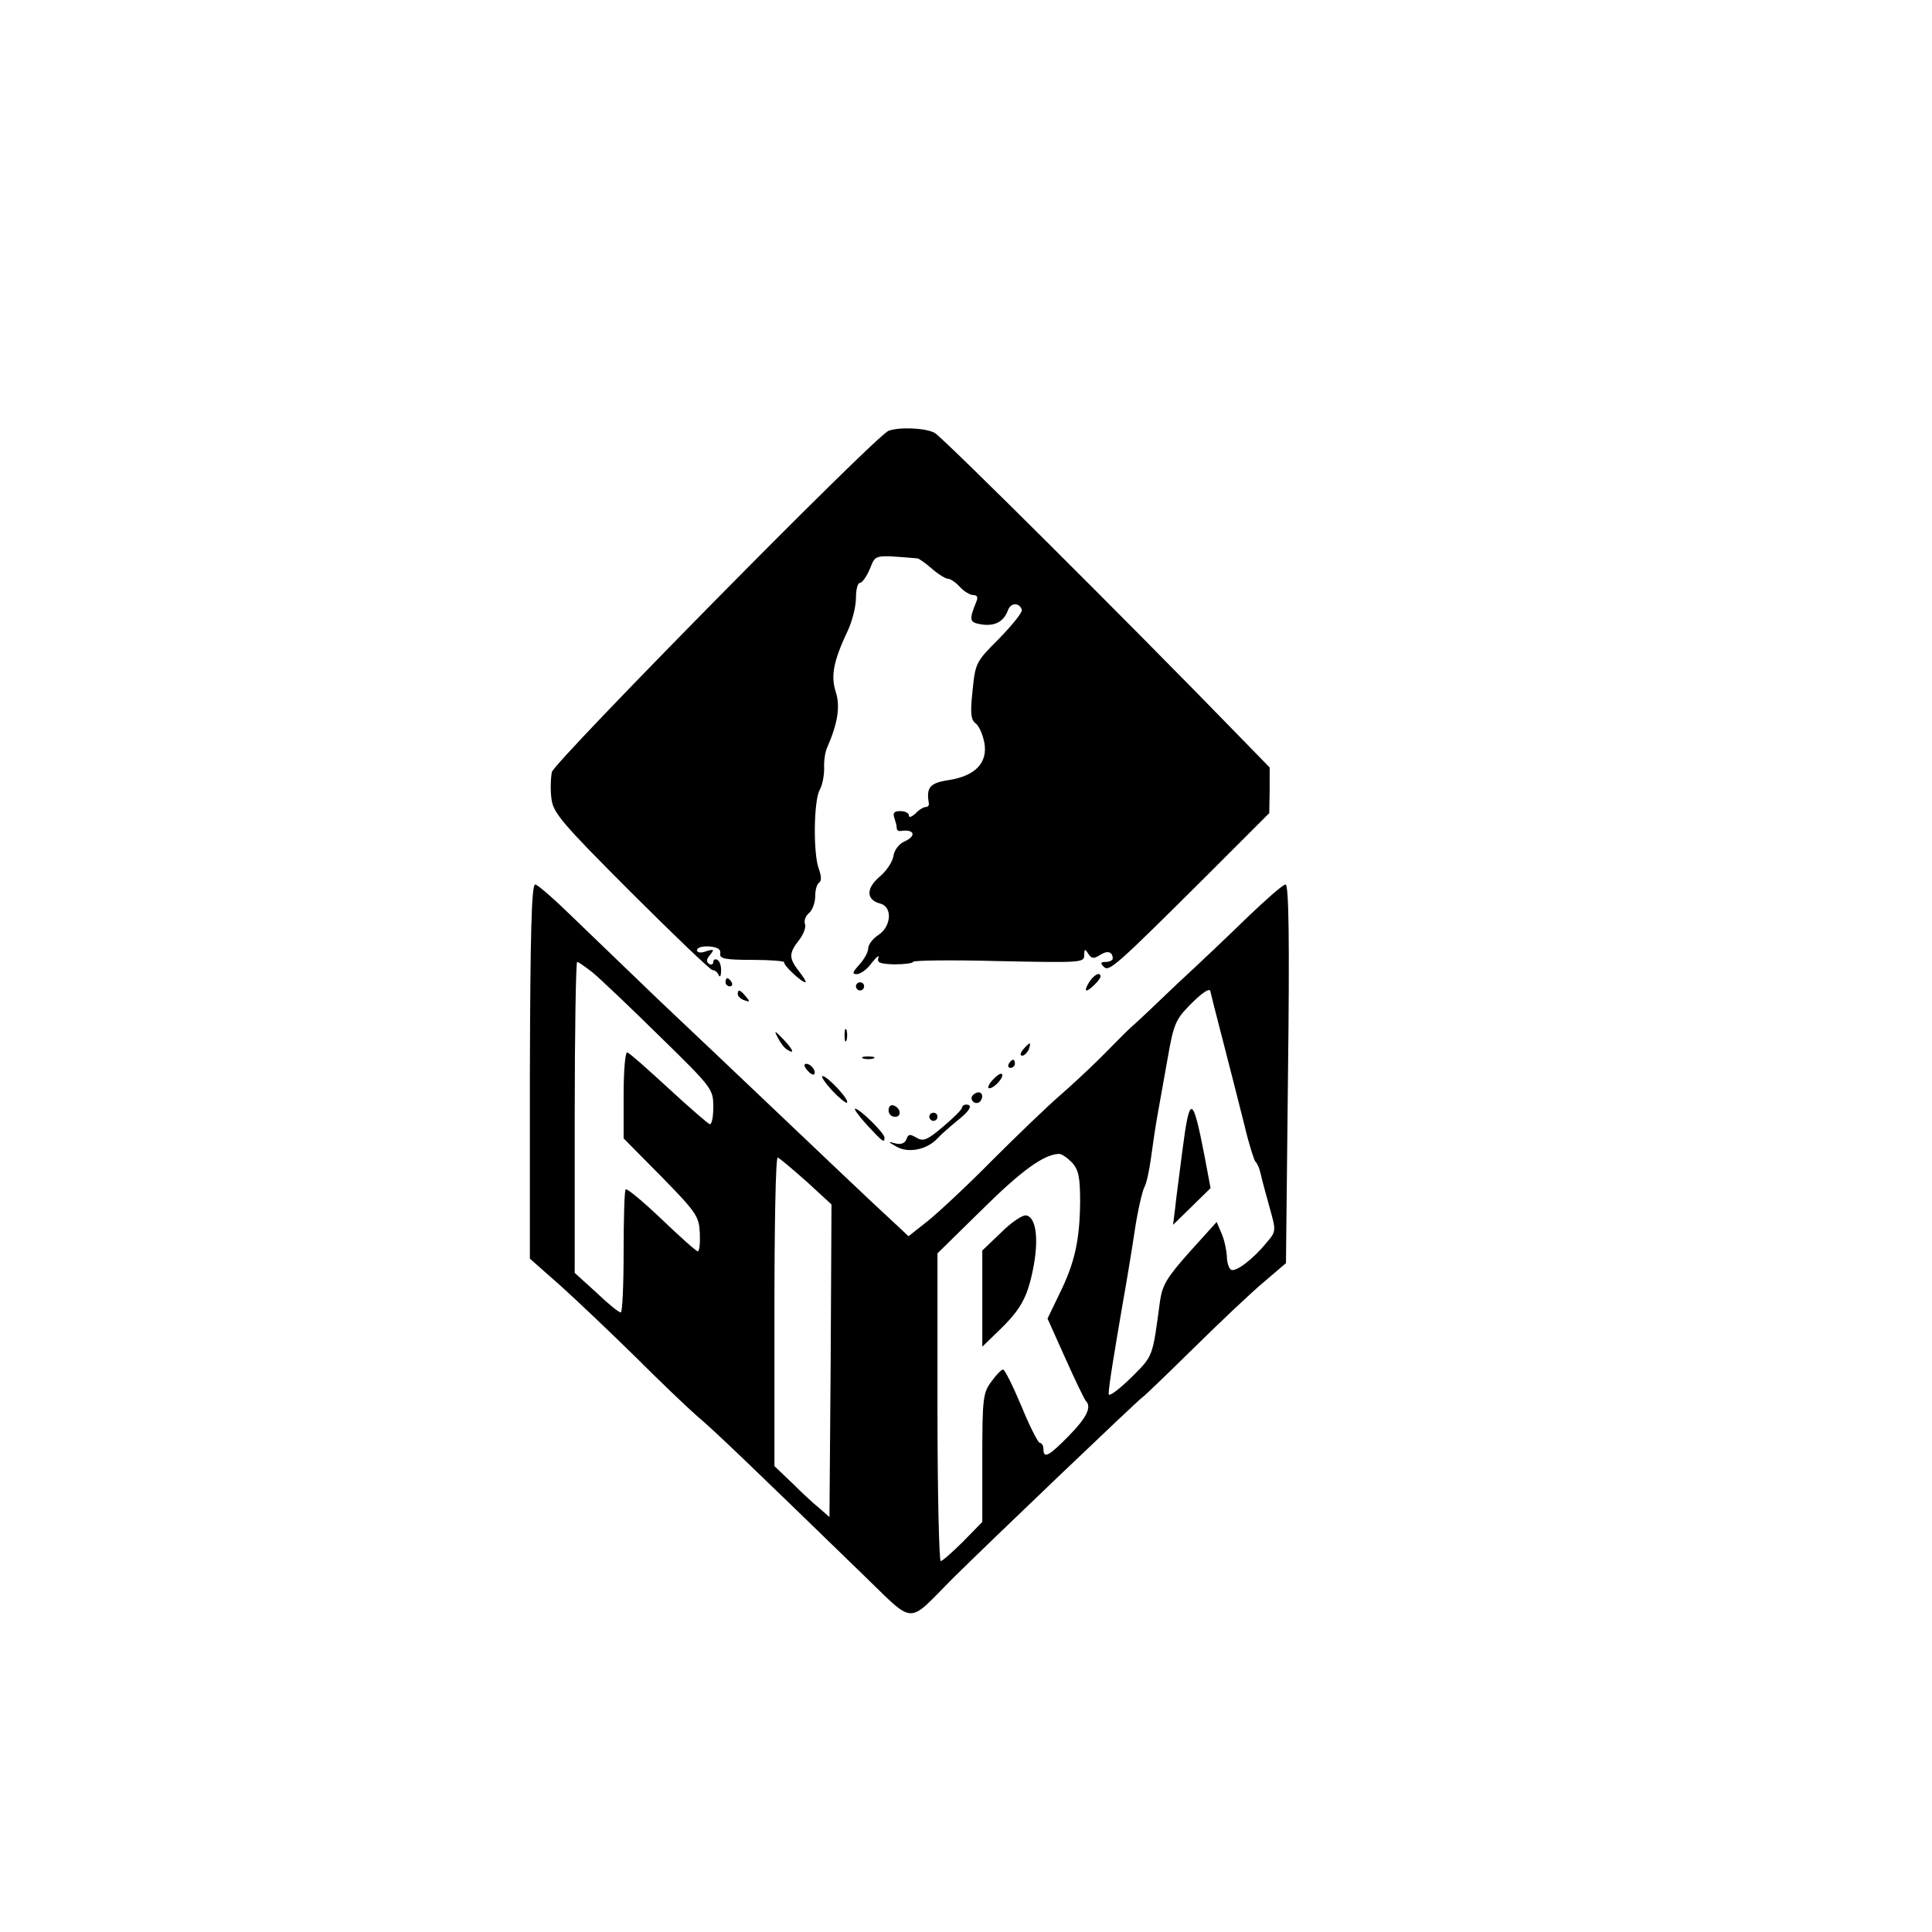 <?xml version="1.0" standalone="no"?>
<!DOCTYPE svg PUBLIC "-//W3C//DTD SVG 20010904//EN"
 "http://www.w3.org/TR/2001/REC-SVG-20010904/DTD/svg10.dtd">
<svg version="1.0" xmlns="http://www.w3.org/2000/svg"
 width="474pt" height="474pt" viewBox="0 0 474 474"
 preserveAspectRatio="xMidYMid meet">

<g transform="translate(0,474) scale(0.1,-0.1)"
fill="#000000" stroke="none">
<path d="M2180 3683 c-31 -11 -819 -811 -826 -837 -3 -15 -4 -45 -1 -66 4 -34
26 -60 195 -229 105 -105 195 -191 200 -191 6 0 13 -6 15 -12 3 -7 6 -3 6 9 1
12 -3 25 -9 28 -5 3 -10 1 -10 -5 0 -6 -5 -8 -10 -5 -8 5 -7 12 2 22 11 14 10
15 -10 9 -13 -5 -22 -3 -22 3 0 6 13 10 30 9 21 -2 29 -7 27 -18 -2 -12 12
-15 80 -15 44 0 79 -3 77 -6 -3 -6 42 -49 52 -49 3 0 -4 12 -15 26 -26 33 -26
45 -1 77 11 14 18 32 15 40 -3 7 1 20 10 27 8 7 15 25 15 41 0 15 4 30 10 34
6 4 5 16 -1 33 -14 36 -13 166 2 194 7 12 11 36 11 53 -1 16 2 39 7 50 27 62
33 103 21 139 -12 39 -5 75 31 151 10 22 19 57 19 78 0 20 4 37 10 37 5 0 16
15 24 34 15 36 8 35 117 26 3 0 19 -11 35 -25 16 -14 34 -25 40 -25 6 0 19 -9
29 -20 10 -11 25 -20 33 -20 10 0 12 -6 7 -17 -18 -45 -17 -50 13 -55 33 -5
55 7 65 35 7 19 28 19 34 1 2 -6 -23 -37 -55 -70 -58 -58 -59 -60 -66 -129 -6
-55 -4 -72 8 -80 8 -6 17 -27 21 -47 9 -49 -22 -82 -88 -92 -46 -7 -55 -18
-48 -58 0 -5 -3 -8 -8 -8 -5 0 -17 -7 -25 -16 -9 -8 -16 -11 -16 -5 0 6 -9 11
-21 11 -15 0 -19 -4 -15 -16 3 -9 6 -20 6 -25 0 -5 3 -8 8 -8 36 6 42 -12 10
-26 -13 -6 -24 -21 -26 -35 -2 -14 -17 -37 -34 -51 -34 -29 -33 -57 2 -66 30
-8 27 -56 -5 -77 -14 -9 -25 -24 -25 -33 0 -9 -10 -27 -22 -40 -17 -19 -18
-23 -6 -23 9 0 26 12 37 28 12 15 19 20 16 12 -4 -12 4 -15 40 -16 25 0 45 3
45 6 0 4 95 5 210 2 201 -4 210 -4 210 14 0 16 2 17 10 4 8 -12 13 -13 29 -3
18 12 31 8 31 -9 0 -4 -8 -8 -17 -8 -13 0 -14 -3 -5 -12 13 -13 28 0 257 228
l149 149 1 56 0 56 -75 77 c-268 276 -729 735 -747 744 -22 12 -86 15 -113 5z"/>
<path d="M1300 2111 l0 -459 77 -68 c42 -38 124 -116 183 -174 58 -58 125
-122 150 -144 43 -36 131 -121 403 -385 136 -131 109 -129 227 -11 90 89 450
433 463 442 5 3 62 58 126 121 64 63 141 136 171 161 l55 47 5 465 c4 327 2
464 -6 464 -6 0 -46 -35 -90 -77 -44 -43 -123 -118 -175 -166 -51 -49 -104
-99 -117 -110 -13 -12 -44 -44 -70 -70 -26 -26 -72 -69 -102 -95 -30 -26 -104
-97 -165 -158 -60 -61 -132 -128 -158 -149 l-48 -38 -31 29 c-17 16 -43 40
-58 54 -15 14 -110 104 -211 200 -101 96 -240 228 -309 293 -69 66 -163 157
-211 203 -47 46 -90 84 -96 84 -9 0 -12 -122 -13 -459z m154 243 c17 -14 91
-84 164 -156 131 -128 132 -130 132 -175 0 -24 -4 -43 -9 -41 -5 2 -50 41
-101 88 -51 47 -96 87 -101 88 -5 2 -9 -45 -9 -104 l0 -107 93 -94 c86 -88 92
-97 94 -139 1 -24 -1 -44 -5 -44 -4 0 -44 36 -89 79 -45 43 -85 76 -88 73 -3
-3 -5 -72 -5 -154 0 -81 -3 -148 -7 -148 -5 0 -32 22 -60 49 l-53 48 0 381 c0
210 3 382 6 382 3 0 20 -12 38 -26z m1516 -48 c0 -1 14 -57 31 -122 17 -65 40
-157 52 -204 11 -47 24 -87 27 -90 4 -3 10 -16 13 -30 3 -14 13 -51 22 -83 16
-57 16 -58 -7 -85 -34 -42 -77 -74 -88 -67 -5 3 -10 18 -10 33 -1 15 -6 40
-13 56 l-12 28 -66 -73 c-56 -63 -67 -81 -73 -121 -19 -141 -16 -133 -72 -189
-30 -29 -54 -47 -54 -39 0 18 14 103 35 225 9 50 22 129 29 176 7 47 18 94 23
105 6 10 13 44 17 74 4 30 11 78 16 105 5 28 16 90 25 140 14 80 19 93 52 127
32 33 53 47 53 34z m-340 -418 c16 -18 20 -35 20 -97 -1 -94 -13 -149 -51
-226 l-29 -60 44 -98 c24 -54 47 -101 50 -104 15 -15 2 -41 -41 -85 -50 -51
-63 -58 -63 -33 0 8 -4 15 -9 15 -4 0 -25 41 -45 90 -21 50 -41 90 -45 90 -4
0 -17 -13 -29 -30 -20 -27 -22 -40 -22 -187 l0 -157 -47 -48 c-26 -26 -51 -48
-55 -48 -4 0 -8 170 -8 378 l0 377 109 107 c97 96 151 135 188 137 7 1 21 -9
33 -21z m-652 -46 l62 -57 -2 -383 -3 -384 -25 22 c-14 11 -44 39 -67 62 l-43
41 0 378 c0 209 3 379 8 379 4 -1 35 -27 70 -58z"/>
<path d="M2901 1918 c-7 -57 -16 -121 -18 -143 l-5 -40 46 45 46 45 -15 80
c-29 149 -36 151 -54 13z"/>
<path d="M2456 1716 l-46 -44 0 -118 0 -118 36 35 c57 54 74 84 88 153 15 72
9 129 -16 134 -9 2 -37 -17 -62 -42z"/>
<path d="M2672 2330 c-7 -11 -10 -20 -6 -20 7 0 34 27 34 34 0 13 -16 5 -28
-14z"/>
<path d="M1780 2330 c0 -5 5 -10 11 -10 5 0 7 5 4 10 -3 6 -8 10 -11 10 -2 0
-4 -4 -4 -10z"/>
<path d="M2100 2320 c0 -5 5 -10 10 -10 6 0 10 5 10 10 0 6 -4 10 -10 10 -5 0
-10 -4 -10 -10z"/>
<path d="M1810 2301 c0 -5 7 -12 16 -15 14 -5 15 -4 4 9 -14 17 -20 19 -20 6z"/>
<path d="M2072 2200 c0 -14 2 -19 5 -12 2 6 2 18 0 25 -3 6 -5 1 -5 -13z"/>
<path d="M1909 2193 c6 -12 16 -25 22 -28 20 -13 15 0 -9 25 -22 23 -24 23
-13 3z"/>
<path d="M2510 2165 c-7 -9 -8 -15 -2 -15 5 0 12 7 16 15 3 8 4 15 2 15 -2 0
-9 -7 -16 -15z"/>
<path d="M2118 2143 c6 -2 18 -2 25 0 6 3 1 5 -13 5 -14 0 -19 -2 -12 -5z"/>
<path d="M2475 2130 c-3 -5 -1 -10 4 -10 6 0 11 5 11 10 0 6 -2 10 -4 10 -3 0
-8 -4 -11 -10z"/>
<path d="M1980 2115 c7 -9 15 -13 17 -11 7 7 -7 26 -19 26 -6 0 -6 -6 2 -15z"/>
<path d="M2435 2090 c-10 -11 -13 -20 -8 -20 13 0 38 29 31 35 -3 3 -13 -4
-23 -15z"/>
<path d="M2041 2065 c18 -19 35 -33 37 -30 7 6 -48 65 -60 65 -5 0 6 -16 23
-35z"/>
<path d="M2385 2051 c-6 -11 9 -23 19 -14 9 9 7 23 -3 23 -6 0 -12 -4 -16 -9z"/>
<path d="M2180 2016 c0 -9 7 -16 16 -16 17 0 14 22 -4 28 -7 2 -12 -3 -12 -12z"/>
<path d="M2360 2022 c0 -4 -21 -25 -46 -46 -40 -34 -49 -37 -66 -27 -15 9 -20
9 -24 -4 -4 -10 -14 -14 -28 -10 -18 5 -18 4 3 -8 29 -17 75 -8 101 20 9 10
31 29 48 43 32 25 40 40 22 40 -5 0 -10 -4 -10 -8z"/>
<path d="M2127 1980 c39 -42 43 -45 43 -31 0 11 -61 71 -72 71 -4 0 9 -18 29
-40z"/>
<path d="M2280 2000 c0 -5 5 -10 10 -10 6 0 10 5 10 10 0 6 -4 10 -10 10 -5 0
-10 -4 -10 -10z"/>
</g>
</svg>
